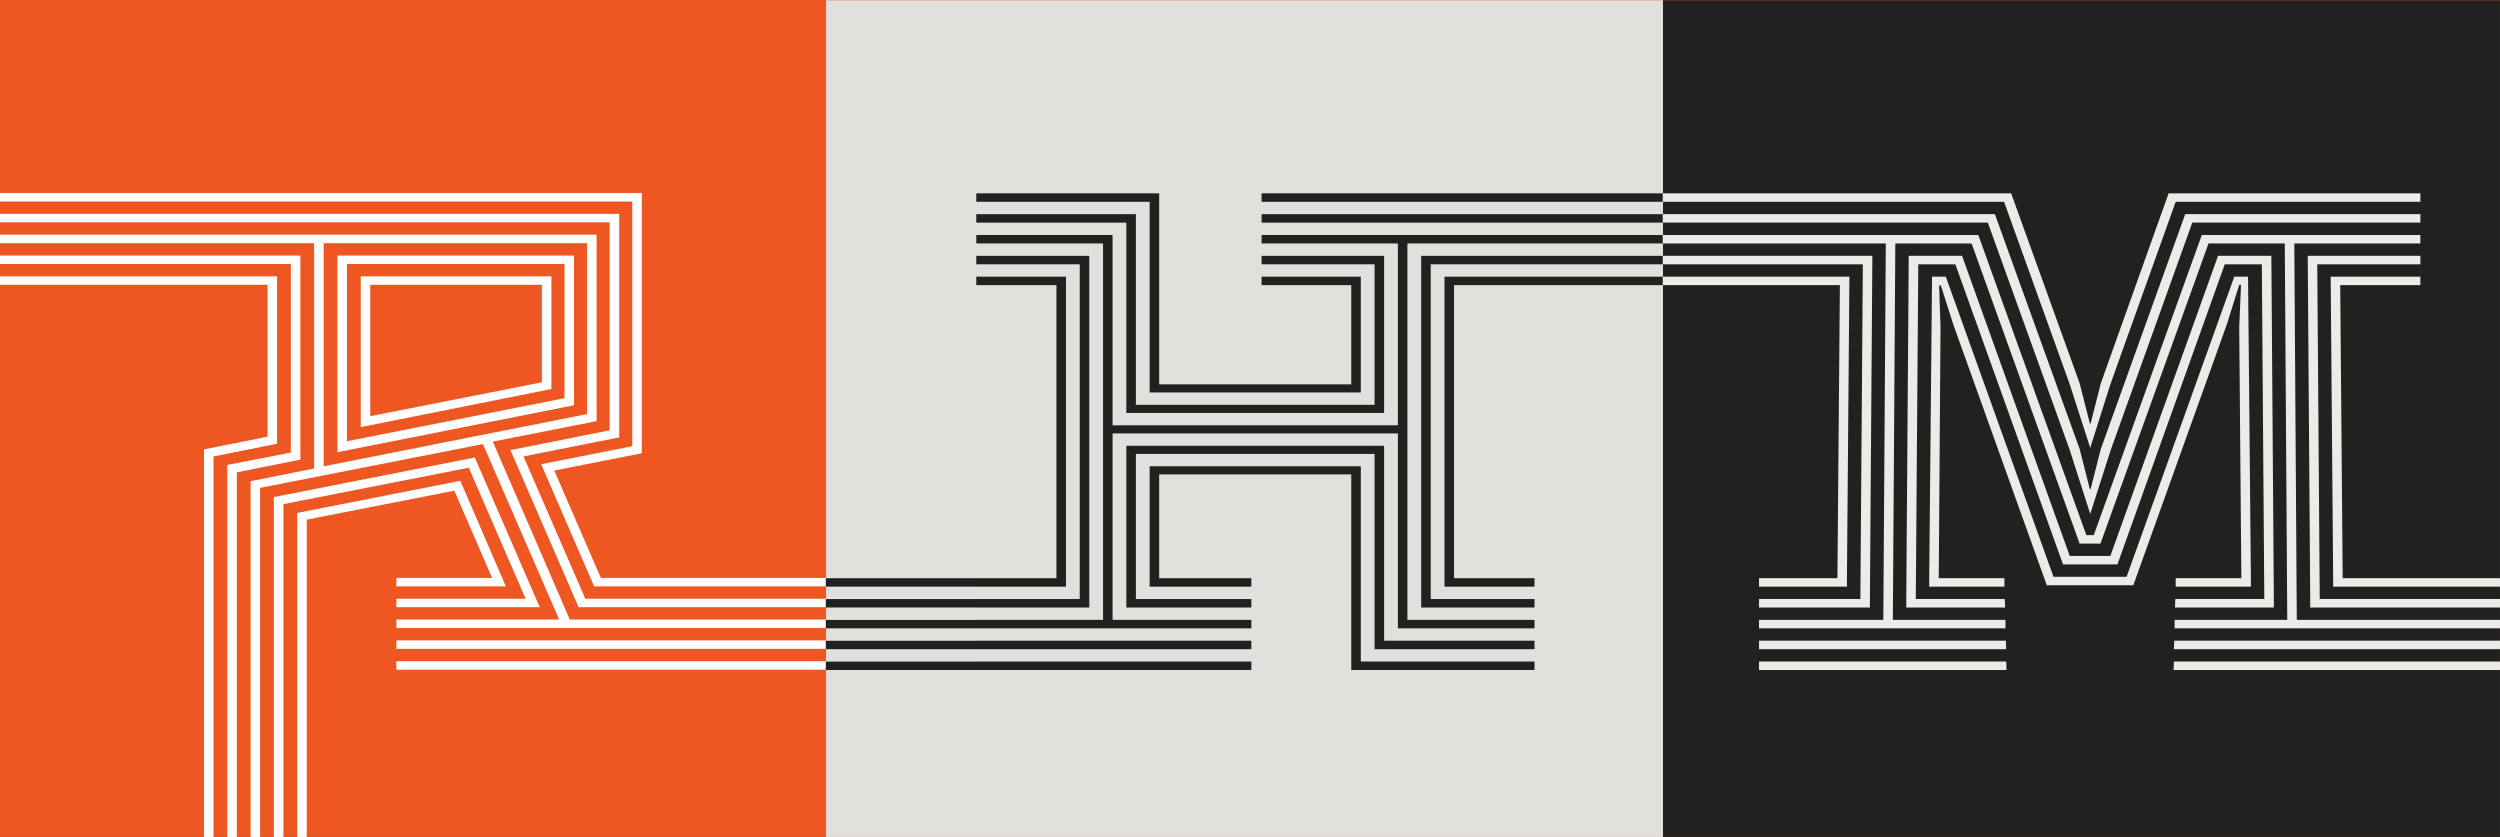 <svg width="2990" height="1001" viewBox="0 0 2990 1001" fill="none" xmlns="http://www.w3.org/2000/svg">
<rect x="0" y="0" width="2990" height="1001" fill="#333333" stroke="none"/>
<g clip-path="url(#clip0_7879_12862)">
<rect width="2990" height="1001" fill="#EE5622"/>
<rect x="1988.94" y="0.31" width="1001" height="1001" fill="#212121"/>
<rect x="987.938" y="0.31" width="1001" height="1001" fill="#E1E0DD"/>
<path d="M299.687 1040.97H311.089V583.483L577.561 531.118L668.778 741.001H474.097V751.137H1167.43V741.001H681.447L589.385 528.162L713.542 503.668V280.694H-55.195V290.829H375.701V560.257L299.687 575.46V1040.97ZM-55.195 340.66H319.958V522.25L243.943 537.453V1040.97H255.346V545.899L331.36 530.696V330.525H-55.195V340.66ZM-55.195 315.745H347.829V541.253L271.815 556.034V1040.97H283.217V564.902L359.232 549.699V305.609H-55.195V315.745ZM-55.195 265.913H729.167V514.648L610.5 538.297L692.004 726.221H1167.43V716.086H700.028L626.125 545.899L740.569 523.094V255.778H-55.195V265.913ZM-55.195 240.997H756.194V533.652L647.24 555.189L710.586 701.305H1167.43V691.17H718.609L662.866 562.791L767.596 542.098V230.862H-55.195V240.997ZM327.559 1040.97H338.961V602.909L560.669 559.412L628.659 716.086H474.097V726.221H645.551L567.848 547.165L327.559 594.463V1040.97ZM355.431 1040.97H366.833V621.49L543.355 586.862L588.541 691.17H474.097V701.305H605.01L550.534 575.037L355.431 613.467V1040.97ZM387.103 557.723V290.829H702.14V495.222L387.103 557.723ZM403.573 540.831L686.514 484.665V305.609H403.573V540.831ZM414.975 527.74V315.745H675.112V476.219L414.975 527.74ZM431.445 510.848L659.487 465.239V330.525H431.445V510.848ZM442.847 497.756V340.66H648.085V457.215L442.847 497.756ZM474.097 800.968H1167.43V790.833H474.097V800.968ZM474.097 776.052H1167.43V765.917H474.097V776.052Z" fill="white"/>
<path d="M987.637 751.498H1496.61V741.363H1330.64V518.388H1671.86V751.498H1835.29V741.363H1683.27V291.19H2145.29V281.055H1508.86V291.19H1671.86V508.675H1330.64V281.055H1167.64V291.19H1319.24V741.363H987.637V751.498ZM987.637 801.329H1496.61V791.194H987.637V801.329ZM987.637 776.414H1496.61V766.279H987.637V776.414ZM987.637 726.582H1302.77V305.971H1167.64V316.106H1291.37V716.447H987.637V726.582ZM987.637 701.667H1274.9V330.887H1167.64V341.022H1263.5V691.531H987.637V701.667ZM1167.64 266.275H1347.11V493.895H1655.39V305.971H1508.86V316.106H1643.99V484.182H1358.52V256.139H1167.64V266.275ZM1167.64 241.359H1374.99V469.401H1627.52V330.887H1508.86V341.022H1616.12V459.688H1386.39V231.224H1167.64V241.359ZM1347.11 726.582H1496.61V716.447H1358.52V542.881H1643.99V776.414H1835.29V766.279H1655.39V533.169H1347.11V726.582ZM1374.99 701.667H1496.61V691.531H1386.39V567.375H1616.12V801.329H1835.29V791.194H1627.52V557.662H1374.99V701.667ZM1508.86 266.275H2145.29V256.139H1508.86V266.275ZM1508.86 241.359H2145.29V231.224H1508.86V241.359ZM1699.74 726.582H1835.29V716.447H1711.14V316.106H2145.29V305.971H1699.74V726.582ZM1727.61 701.667H1835.29V691.531H1739.01V341.022H2145.29V330.887H1727.61V701.667Z" fill="#212121"/>
<path d="M2103.8 751.494H2398.56V741.359H2263.85L2266.8 291.186H2358.02L2487.24 650.142H2512.16L2641.38 291.186H2732.6L2735.56 741.359H2600.84V751.494H3075.61V741.359H2746.96L2744 291.186H2894.77V281.051H2633.36L2504.14 640.006H2495.27L2366.04 281.051H1988.64V291.186H2255.4L2252.45 741.359H2103.8V751.494ZM2103.8 801.325H2399.83L2399.41 791.19H2103.8V801.325ZM2103.8 776.41H2399.41L2398.98 766.274H2103.8V776.41ZM2103.8 726.578H2236.4V716.443L2239.35 305.967H1988.64V316.102H2227.95L2225 716.443H2103.8V726.578ZM2103.8 701.662H2208.95V691.527L2211.9 330.882H1988.64V341.018H2200.5L2197.55 691.527H2103.8V701.662ZM1988.64 266.27H2377.45L2475.42 538.232L2499.91 614.668L2524.41 538.232L2621.96 266.27H2894.77V256.135H2613.51L2512.58 536.965L2500.34 585.107H2499.49L2487.24 536.965L2385.89 256.135H1988.64V266.27ZM1988.64 241.355H2396.87L2475.42 459.684L2499.91 535.698L2523.99 459.684L2602.11 241.355H2894.77V231.219H2593.66L2512.58 458.417L2500.34 506.559H2499.49L2487.24 458.417L2405.32 231.219H1988.64V241.355ZM2279.9 726.578H2398.14L2397.72 716.443H2291.3L2294.25 316.102H2338.6L2467.4 675.057H2532.43L2660.81 316.102H2705.15L2708.11 716.443H2601.69L2601.27 726.578H2719.51V716.443L2716.55 305.967H2652.79L2523.99 664.922H2475.42L2346.62 305.967H2282.85L2279.9 716.443V726.578ZM2307.34 701.662H2397.29V691.527H2318.75L2320.86 391.271L2319.17 341.44H2321.28L2336.06 387.893L2447.97 699.973H2551.43L2663.34 387.893L2678.12 340.595H2680.24L2678.12 391.271L2680.66 691.527H2602.11V701.662H2692.06V691.527L2688.68 330.882H2672.21L2543.41 689.838H2455.99L2327.19 330.882H2310.72L2307.34 691.527V701.662ZM2599.58 801.325H3075.61V791.19H2600L2599.58 801.325ZM2600 776.41H3075.61V766.274H2600.42L2600 776.41ZM2760.05 305.967L2763.01 716.443V726.578H3075.61V716.443H2774.41L2771.45 316.102H2894.77V305.967H2760.05ZM2787.5 330.882L2790.46 691.527V701.662H3075.61V691.527H2801.86L2798.9 341.018H2894.77V330.882H2787.5Z" fill="#ECEBE8"/>
</g>
<defs>
<clipPath id="clip0_7879_12862">
<rect width="2990" height="1001" fill="white"/>
</clipPath>
</defs>
</svg>
